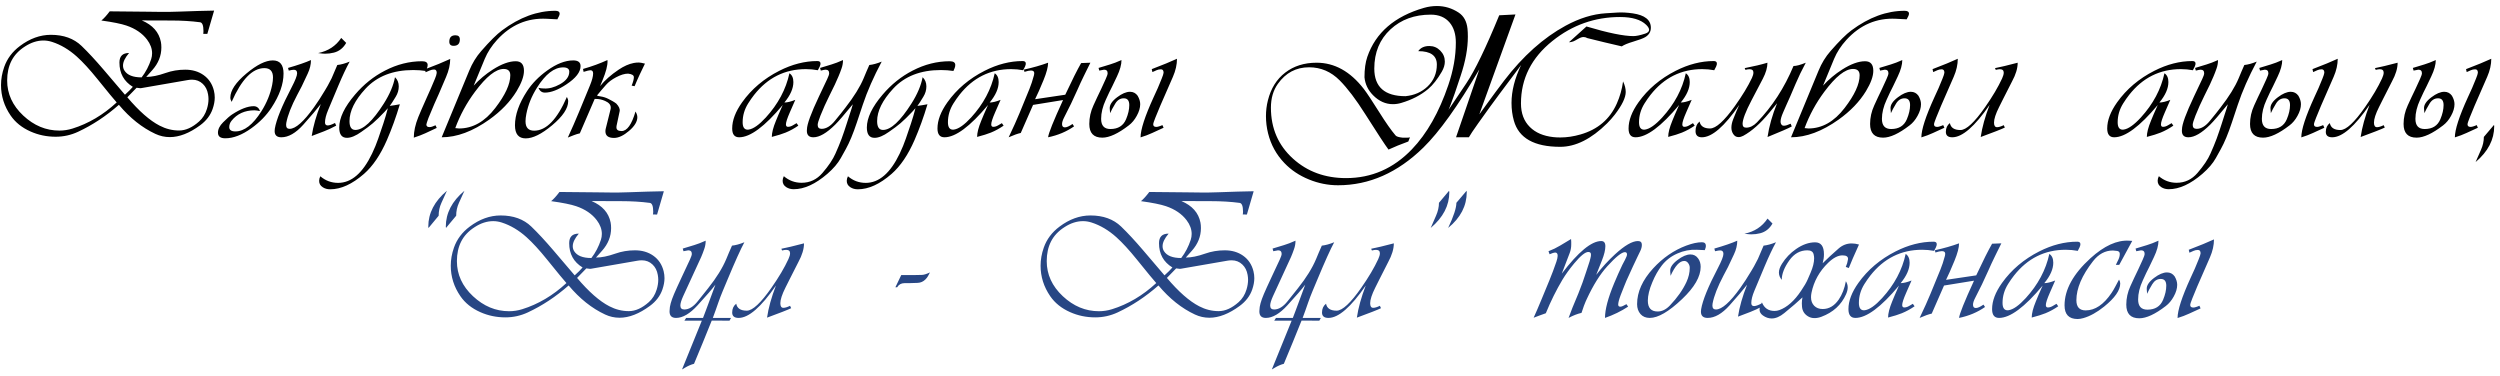 <?xml version="1.0" encoding="UTF-8"?> <svg xmlns="http://www.w3.org/2000/svg" width="346" height="52" viewBox="0 0 346 52" fill="none"><path d="M20.237 10.646C20.991 10.646 21.884 10.464 22.916 10.101C23.779 9.796 24.685 9.644 25.633 9.644C26.615 9.644 27.457 9.889 28.159 10.38C28.895 10.896 29.378 11.62 29.606 12.551C29.683 12.864 29.721 13.181 29.721 13.503C29.721 13.994 29.623 14.519 29.429 15.077C29.124 15.957 28.549 16.711 27.702 17.337C26.221 18.429 24.82 18.975 23.5 18.975C22.806 18.975 22.142 18.826 21.507 18.53C19.67 17.675 17.986 16.334 16.454 14.506C14.685 16.063 12.802 17.307 10.805 18.238C9.823 18.695 8.79 18.924 7.707 18.924C6.471 18.924 5.312 18.683 4.229 18.2C3.044 17.675 2.125 16.939 1.474 15.991C0.585 14.696 0.141 13.291 0.141 11.776C0.141 10.938 0.289 10.101 0.585 9.263C0.991 8.112 1.715 7.147 2.756 6.368C4.127 5.336 5.557 4.819 7.047 4.819C8.807 4.819 10.221 5.331 11.287 6.355C12.201 7.236 13.225 8.34 14.359 9.669L17.292 13.109C17.766 12.686 18.13 12.322 18.384 12.018C17.148 11.264 16.53 10.143 16.53 8.653C16.53 7.773 16.975 7.333 17.863 7.333C17.305 7.985 17.025 8.564 17.025 9.072C17.025 9.326 17.089 9.555 17.216 9.758C17.614 10.393 18.409 10.71 19.602 10.71C20.178 9.965 20.618 9.123 20.923 8.184C21.008 7.921 21.05 7.65 21.05 7.371C21.05 6.728 20.817 6.097 20.352 5.479C19.691 4.608 18.739 3.96 17.495 3.537C16.776 3.292 15.62 3.059 14.029 2.839C14.359 2.576 14.745 2.153 15.185 1.569C15.811 1.569 17.52 1.586 20.314 1.62L22.408 1.646C23.035 1.654 23.83 1.641 24.795 1.607L27.398 1.519C28.388 1.485 29.133 1.468 29.632 1.468L28.692 4.692L28.121 4.68C28.146 4.578 28.159 4.451 28.159 4.299C28.159 3.529 28.003 3.122 27.689 3.08C26.479 2.919 25.138 2.839 23.665 2.839L19.628 2.826C21.126 3.461 22.006 4.455 22.269 5.81C22.311 6.03 22.332 6.284 22.332 6.571C22.332 7.722 21.913 8.768 21.075 9.707L20.237 10.646ZM17.622 13.465C19.239 15.378 20.728 16.685 22.091 17.388C22.954 17.836 23.851 18.061 24.782 18.061C25.696 18.061 26.619 17.646 27.55 16.816C28.058 16.368 28.422 15.784 28.642 15.065C28.785 14.599 28.857 14.146 28.857 13.706C28.857 13.511 28.836 13.291 28.794 13.046C28.692 12.454 28.451 11.975 28.07 11.611C27.664 11.222 27.169 11.027 26.585 11.027C26.39 11.027 26.196 11.044 26.001 11.078L19.552 12.195C19.501 12.204 19.454 12.208 19.412 12.208C19.311 12.208 19.141 12.187 18.904 12.145L17.622 13.465ZM16.149 14.176C15.845 13.846 14.952 12.762 13.471 10.926C12.413 9.614 11.465 8.581 10.627 7.828C9.552 6.863 8.41 6.186 7.199 5.797C6.801 5.67 6.408 5.606 6.019 5.606C5.155 5.606 4.3 5.882 3.454 6.432C2.608 6.973 1.986 7.633 1.588 8.412C1.19 9.191 0.991 10.101 0.991 11.142C0.991 12.987 1.732 14.603 3.213 15.991C4.694 17.379 6.361 18.073 8.215 18.073C8.824 18.073 9.429 17.98 10.03 17.794C12.239 17.108 14.279 15.902 16.149 14.176ZM32.057 14.1C31.938 13.888 31.879 13.689 31.879 13.503C31.879 12.521 32.624 11.408 34.113 10.164C35.552 8.962 36.767 8.361 37.757 8.361C38.747 8.361 39.242 8.966 39.242 10.177C39.242 11.633 38.684 13.211 37.566 14.912C36.864 15.979 35.941 16.922 34.799 17.743C33.504 18.674 32.298 19.14 31.181 19.14C30.504 19.14 30.165 18.881 30.165 18.365C30.165 17.883 30.402 17.405 30.876 16.931C31.401 16.406 31.811 16.046 32.107 15.852C33.284 15.081 34.283 14.696 35.103 14.696C35.518 14.696 35.815 14.916 35.992 15.356L35.789 15.344L35.624 15.306L35.23 15.268C33.876 15.268 32.814 15.75 32.044 16.715C31.832 16.977 31.727 17.269 31.727 17.591C31.727 17.989 32.01 18.188 32.577 18.188C33.804 18.188 35.006 17.256 36.183 15.395C36.919 14.227 37.414 13.012 37.668 11.751C37.744 11.37 37.782 11.027 37.782 10.723C37.782 9.859 37.384 9.428 36.589 9.428C34.938 9.428 33.428 10.985 32.057 14.1ZM48.395 8.526C47.922 9.39 47.401 10.494 46.834 11.84L45.412 15.229C45.124 15.915 44.98 16.486 44.98 16.943C44.98 17.223 45.107 17.362 45.361 17.362C45.581 17.362 45.916 17.248 46.364 17.02L46.529 17.388C45.937 17.709 45.374 17.972 44.841 18.175L43.14 18.822C43.343 17.477 43.762 16.004 44.397 14.404C43.855 15.107 43.047 16.059 41.972 17.261C40.931 18.42 39.919 19 38.938 19C38.32 19 38.011 18.712 38.011 18.137C38.011 18.018 38.019 17.908 38.036 17.807C38.239 16.571 39.014 14.667 40.359 12.094C40.867 11.12 41.121 10.469 41.121 10.139C41.121 9.817 40.973 9.656 40.677 9.656C40.524 9.656 40.287 9.694 39.966 9.771L39.864 9.402C41.244 9.005 42.302 8.641 43.038 8.311C43.038 8.928 42.886 9.559 42.581 10.202L41.756 11.954L41.134 13.135C40.321 14.675 39.818 15.966 39.623 17.007C39.606 17.1 39.598 17.193 39.598 17.286C39.598 17.65 39.758 17.832 40.08 17.832C40.91 17.832 42.035 16.838 43.457 14.849C43.956 14.155 44.464 13.372 44.98 12.5C45.167 12.221 45.471 11.666 45.895 10.837L46.682 8.996C47.181 8.945 47.752 8.789 48.395 8.526ZM47.913 5.937C47.507 6.647 46.94 7.096 46.212 7.282C45.814 7.384 45.404 7.435 44.98 7.435C44.777 7.435 44.46 7.405 44.028 7.346C45.416 7.066 46.483 6.368 47.227 5.251L47.913 5.937ZM55.34 14.43C54.815 16.19 54.218 17.84 53.55 19.381C52.653 21.438 51.595 22.999 50.376 24.065C48.742 25.487 47.185 26.198 45.704 26.198C45.306 26.198 44.964 26.105 44.676 25.919C44.337 25.707 44.168 25.411 44.168 25.03C44.168 24.819 44.223 24.607 44.333 24.395C45.044 25.005 45.865 25.31 46.796 25.31C48.633 25.31 50.198 23.96 51.493 21.26C51.832 20.549 52.115 19.859 52.344 19.19L53.055 17.096C53.292 16.385 53.499 15.678 53.677 14.976L53.194 15.509C53.076 15.636 52.801 15.915 52.369 16.347C51.844 16.863 51.353 17.286 50.897 17.616L50.008 18.251C49.238 18.801 48.573 19.076 48.015 19.076C47.304 19.076 46.948 18.602 46.948 17.654C46.948 16.317 47.676 14.798 49.132 13.097C50.334 11.683 51.717 10.575 53.283 9.771C54.95 8.907 56.66 8.476 58.412 8.476C58.928 8.476 59.187 8.649 59.187 8.996C59.187 9.14 59.157 9.284 59.098 9.428L58.933 9.821C58.383 9.737 57.803 9.694 57.193 9.694C54.383 9.694 52.183 10.553 50.592 12.271C49.111 13.871 48.37 15.369 48.37 16.766C48.37 17.578 48.641 17.984 49.183 17.984C50.266 17.984 51.582 16.761 53.131 14.315C53.943 13.029 54.455 11.819 54.667 10.685C55.014 11.015 55.188 11.438 55.188 11.954C55.188 12.462 55.048 12.94 54.769 13.389L54.273 14.188C54.206 14.282 54.096 14.438 53.943 14.658C54.206 14.624 54.434 14.591 54.629 14.557L55.34 14.43ZM62.31 8.158C62.31 8.928 62.119 9.758 61.738 10.646L60.723 13.021C60.384 13.74 59.91 14.84 59.301 16.321C59.106 16.855 59.009 17.159 59.009 17.235C59.009 17.472 59.157 17.591 59.453 17.591C59.589 17.591 59.728 17.561 59.872 17.502L60.278 17.337L60.443 17.705L58.869 18.441C58.429 18.645 57.896 18.848 57.27 19.051C57.27 18.188 57.477 17.24 57.892 16.207C58.103 15.682 58.492 14.785 59.06 13.516L59.644 12.208L60.202 10.888C60.338 10.566 60.418 10.3 60.443 10.088C60.443 9.775 60.321 9.618 60.075 9.618C59.88 9.618 59.677 9.665 59.466 9.758L58.907 9.999L58.806 9.593C60.194 9.076 61.362 8.598 62.31 8.158ZM63.643 5.454C63.643 6.047 63.355 6.343 62.779 6.343C62.382 6.343 62.183 6.152 62.183 5.771C62.183 5.179 62.466 4.883 63.033 4.883C63.44 4.883 63.643 5.073 63.643 5.454ZM67.096 8.133L65.56 11.852C66.338 10.998 67.218 10.257 68.2 9.631C69.41 8.861 70.468 8.476 71.374 8.476C72.136 8.476 72.517 8.916 72.517 9.796C72.517 10.558 72.178 11.497 71.501 12.614C70.612 14.07 69.351 15.382 67.718 16.55C65.424 18.183 63.228 19 61.129 19L64.938 9.783C65.361 8.751 65.915 7.845 66.601 7.066C67.785 5.704 68.75 4.747 69.495 4.197C71.916 2.395 74.37 1.493 76.858 1.493C77.256 1.493 77.455 1.629 77.455 1.899C77.455 2.052 77.349 2.31 77.138 2.674L75.652 2.598C72.986 2.462 70.701 3.436 68.797 5.518C68.044 6.347 67.477 7.219 67.096 8.133ZM63.008 17.73L63.528 17.781C65.424 17.781 67.096 16.838 68.543 14.95C69.931 13.148 70.625 11.637 70.625 10.418C70.625 9.834 70.32 9.542 69.711 9.542C68.628 9.542 67.303 10.596 65.737 12.703C64.578 14.26 63.668 15.936 63.008 17.73ZM78.458 13.414C78.576 13.626 78.636 13.825 78.636 14.011C78.636 14.992 77.891 16.105 76.401 17.35C74.963 18.551 73.748 19.152 72.758 19.152C71.768 19.152 71.272 18.547 71.272 17.337C71.272 15.89 71.831 14.311 72.948 12.602C73.642 11.544 74.565 10.6 75.716 9.771C77.019 8.831 78.225 8.361 79.334 8.361C80.011 8.361 80.35 8.624 80.35 9.148C80.35 9.969 79.698 10.812 78.394 11.675C77.252 12.437 76.257 12.817 75.411 12.817C74.996 12.817 74.7 12.597 74.522 12.157C74.599 12.166 74.721 12.187 74.891 12.221L75.284 12.246C75.987 12.288 76.723 12.094 77.493 11.662C78.356 11.18 78.788 10.6 78.788 9.923C78.788 9.525 78.505 9.326 77.938 9.326C76.702 9.326 75.496 10.261 74.319 12.132C73.583 13.3 73.092 14.51 72.847 15.763C72.77 16.152 72.732 16.495 72.732 16.791C72.732 17.654 73.13 18.086 73.926 18.086C75.602 18.086 77.112 16.529 78.458 13.414ZM82.305 13.693L80.248 18.454C80.003 18.505 79.715 18.594 79.385 18.721L78.585 19.038C79.127 17.87 79.647 16.681 80.147 15.471L81.644 11.84C81.941 11.12 82.089 10.562 82.089 10.164C82.089 9.868 81.962 9.72 81.708 9.72C81.564 9.72 81.251 9.796 80.769 9.948L80.692 9.542C81.936 9.187 83.062 8.776 84.069 8.311V8.361L84.082 8.438C84.099 9.064 83.87 9.948 83.397 11.091L83.054 11.916C83.705 11.112 84.56 10.354 85.618 9.644C86.346 9.153 87.044 8.844 87.713 8.717C87.933 8.674 88.17 8.653 88.424 8.653C88.576 8.653 88.856 8.704 89.262 8.806L88.513 10.367L88.157 11.154L87.827 11.929L87.421 11.852C87.624 11.345 87.726 10.955 87.726 10.685C87.726 10.414 87.459 10.249 86.926 10.19C86.452 10.19 85.897 10.359 85.263 10.697C84.67 11.01 84.205 11.362 83.866 11.751L83.181 12.538L82.698 13.122C82.639 13.148 82.622 13.177 82.647 13.211C82.681 13.262 82.829 13.304 83.092 13.338C83.498 13.397 83.879 13.52 84.234 13.706L84.78 13.998C84.95 14.091 85.123 14.205 85.301 14.341C85.673 14.739 85.826 15.094 85.758 15.407L85.326 17.439C85.318 17.481 85.314 17.544 85.314 17.629C85.314 17.967 85.55 18.137 86.024 18.137C86.786 18.137 87.429 17.235 87.954 15.433C88.123 15.72 88.208 15.983 88.208 16.22C88.208 16.829 87.827 17.46 87.065 18.111C86.304 18.763 85.61 19.089 84.983 19.089C84.188 19.089 83.79 18.784 83.79 18.175C83.79 18.048 83.803 17.934 83.828 17.832L84.501 15.128C84.518 15.06 84.526 15.009 84.526 14.976V14.874C84.526 14.502 84.268 14.201 83.752 13.973C83.337 13.787 82.914 13.693 82.482 13.693H82.305ZM110.247 17.045L110.488 17.388C109.93 17.777 109.341 18.099 108.724 18.352C108.267 18.539 107.632 18.738 106.819 18.949C106.819 18.382 107.01 17.637 107.391 16.715L107.759 15.826C107.928 15.42 108.118 14.988 108.33 14.531C105.842 17.51 103.832 19 102.3 19C101.657 19 101.335 18.594 101.335 17.781C101.335 16.656 101.792 15.45 102.706 14.163C104.009 12.335 105.728 10.879 107.86 9.796C109.629 8.899 111.381 8.45 113.116 8.45C113.37 8.45 113.514 8.535 113.548 8.704C113.573 8.865 113.539 9.038 113.446 9.225L113.192 9.72C112.642 9.618 112.088 9.567 111.529 9.567C108.626 9.567 106.24 10.757 104.369 13.135C104.09 13.49 103.815 13.884 103.544 14.315C103.036 15.128 102.782 15.995 102.782 16.918C102.782 17.604 103.015 17.946 103.48 17.946C103.54 17.938 103.586 17.934 103.62 17.934C104.263 17.84 105.055 17.282 105.994 16.258C107.687 14.404 108.774 12.365 109.257 10.139C109.621 10.376 109.803 10.782 109.803 11.357C109.803 12.238 109.388 13.181 108.559 14.188C108.948 14.188 109.451 14.066 110.069 13.82L109.32 15.534C108.956 16.364 108.774 16.922 108.774 17.21C108.774 17.439 108.868 17.553 109.054 17.553C109.274 17.553 109.498 17.485 109.727 17.35L110.247 17.045ZM119.413 14.48L118.575 16.994C118.067 18.518 117.564 19.728 117.064 20.625L116.366 21.882C115.96 22.61 115.342 23.333 114.513 24.053C112.862 25.475 111.309 26.186 109.854 26.186C109.456 26.186 109.113 26.092 108.825 25.906C108.487 25.695 108.317 25.398 108.317 25.018C108.317 24.814 108.372 24.603 108.482 24.383C109.193 24.992 110.014 25.297 110.945 25.297C112.088 25.297 113.049 24.844 113.827 23.939C114.682 22.948 115.283 22.051 115.63 21.247L116.074 20.219L116.48 19.19L116.849 18.137L117.191 17.096C117.259 16.876 117.395 16.453 117.598 15.826C117.809 15.2 117.953 14.734 118.029 14.43C116.844 15.877 116.032 16.816 115.592 17.248C114.415 18.416 113.408 19 112.57 19C111.969 19 111.669 18.7 111.669 18.099C111.677 18.014 111.682 17.951 111.682 17.908C111.682 17.214 112.24 15.687 113.357 13.325L114.487 10.938C114.665 10.566 114.754 10.3 114.754 10.139C114.754 9.809 114.589 9.644 114.259 9.644C114.157 9.644 113.937 9.686 113.599 9.771L113.497 9.402L115.084 8.92C115.541 8.785 116.07 8.581 116.671 8.311C116.671 8.717 116.603 9.106 116.468 9.479L116.265 10.037L116.049 10.57C115.803 11.18 115.376 12.085 114.767 13.287C114.326 14.167 113.92 15.073 113.548 16.004C113.294 16.647 113.167 17.075 113.167 17.286C113.167 17.65 113.349 17.832 113.713 17.832C114.339 17.832 114.957 17.455 115.566 16.702L116.392 15.687L117.014 14.887C118.199 13.363 119.036 12.013 119.527 10.837L119.908 9.923L120.314 8.996C120.814 8.945 121.385 8.789 122.028 8.526C120.903 10.642 120.031 12.627 119.413 14.48ZM128.363 14.43C127.839 16.19 127.242 17.84 126.573 19.381C125.676 21.438 124.618 22.999 123.399 24.065C121.766 25.487 120.209 26.198 118.728 26.198C118.33 26.198 117.987 26.105 117.699 25.919C117.361 25.707 117.191 25.411 117.191 25.03C117.191 24.819 117.246 24.607 117.356 24.395C118.067 25.005 118.888 25.31 119.819 25.31C121.656 25.31 123.222 23.96 124.517 21.26C124.855 20.549 125.139 19.859 125.367 19.19L126.078 17.096C126.315 16.385 126.522 15.678 126.7 14.976L126.218 15.509C126.099 15.636 125.824 15.915 125.393 16.347C124.868 16.863 124.377 17.286 123.92 17.616L123.031 18.251C122.261 18.801 121.597 19.076 121.038 19.076C120.327 19.076 119.972 18.602 119.972 17.654C119.972 16.317 120.7 14.798 122.155 13.097C123.357 11.683 124.741 10.575 126.307 9.771C127.974 8.907 129.684 8.476 131.436 8.476C131.952 8.476 132.21 8.649 132.21 8.996C132.21 9.14 132.18 9.284 132.121 9.428L131.956 9.821C131.406 9.737 130.826 9.694 130.217 9.694C127.407 9.694 125.206 10.553 123.615 12.271C122.134 13.871 121.394 15.369 121.394 16.766C121.394 17.578 121.664 17.984 122.206 17.984C123.289 17.984 124.605 16.761 126.154 14.315C126.967 13.029 127.479 11.819 127.69 10.685C128.037 11.015 128.211 11.438 128.211 11.954C128.211 12.462 128.071 12.94 127.792 13.389L127.297 14.188C127.229 14.282 127.119 14.438 126.967 14.658C127.229 14.624 127.458 14.591 127.652 14.557L128.363 14.43ZM138.659 17.045L138.9 17.388C138.342 17.777 137.754 18.099 137.136 18.352C136.679 18.539 136.044 18.738 135.231 18.949C135.231 18.382 135.422 17.637 135.803 16.715L136.171 15.826C136.34 15.42 136.531 14.988 136.742 14.531C134.254 17.51 132.244 19 130.712 19C130.069 19 129.747 18.594 129.747 17.781C129.747 16.656 130.204 15.45 131.118 14.163C132.422 12.335 134.14 10.879 136.272 9.796C138.041 8.899 139.793 8.45 141.528 8.45C141.782 8.45 141.926 8.535 141.96 8.704C141.985 8.865 141.951 9.038 141.858 9.225L141.604 9.72C141.054 9.618 140.5 9.567 139.941 9.567C137.038 9.567 134.652 10.757 132.781 13.135C132.502 13.49 132.227 13.884 131.956 14.315C131.448 15.128 131.194 15.995 131.194 16.918C131.194 17.604 131.427 17.946 131.893 17.946C131.952 17.938 131.998 17.934 132.032 17.934C132.675 17.84 133.467 17.282 134.406 16.258C136.099 14.404 137.187 12.365 137.669 10.139C138.033 10.376 138.215 10.782 138.215 11.357C138.215 12.238 137.8 13.181 136.971 14.188C137.36 14.188 137.864 14.066 138.481 13.82L137.732 15.534C137.368 16.364 137.187 16.922 137.187 17.21C137.187 17.439 137.28 17.553 137.466 17.553C137.686 17.553 137.91 17.485 138.139 17.35L138.659 17.045ZM142.976 14.519L141.274 18.403C140.868 18.488 140.31 18.687 139.599 19C140.242 17.654 140.741 16.546 141.097 15.674L142.48 12.297C142.701 11.764 142.908 11.133 143.103 10.405C143.128 10.312 143.141 10.219 143.141 10.126C143.141 9.881 142.988 9.758 142.684 9.758C142.464 9.758 142.163 9.821 141.782 9.948L141.719 9.631C142.954 9.36 144.067 9.043 145.058 8.679C145.058 9.254 144.846 10.058 144.423 11.091C143.957 12.225 143.568 13.105 143.255 13.731L147.432 13.109C148.371 11.104 149.103 9.644 149.628 8.729L150.91 8.679C150.842 8.814 150.635 9.233 150.288 9.936L149.983 10.558C149.687 11.159 149.391 11.797 149.095 12.475C148.536 13.744 147.935 14.992 147.292 16.22C147.089 16.609 146.987 16.926 146.987 17.172C146.987 17.477 147.118 17.629 147.381 17.629C147.635 17.629 147.986 17.472 148.435 17.159L148.65 17.489C147.609 18.217 146.412 18.721 145.058 19C145.108 18.458 145.798 16.74 147.127 13.846L142.976 14.519ZM156.229 17.35C154.757 18.484 153.534 19.051 152.561 19.051C151.359 19.051 150.758 18.42 150.758 17.159C150.758 16.279 150.948 15.424 151.329 14.595L151.85 13.465L152.408 12.297L153.03 10.938C153.208 10.549 153.297 10.283 153.297 10.139C153.297 9.809 153.132 9.644 152.802 9.644L152.142 9.771L152.04 9.402L153.627 8.92C154.084 8.785 154.613 8.581 155.214 8.311C155.214 8.945 155.007 9.699 154.592 10.57L153.932 11.954L153.513 12.792L153.043 13.808C152.611 14.739 152.396 15.619 152.396 16.448C152.396 17.388 152.823 17.857 153.678 17.857C154.744 17.857 155.468 17.405 155.849 16.499C156.145 15.796 156.293 15.145 156.293 14.544C156.293 13.918 156.039 13.604 155.531 13.604C155.04 13.604 154.647 13.85 154.351 14.341C154.021 14.883 153.784 15.323 153.64 15.661L153.589 15.039C153.547 14.531 153.885 14.007 154.604 13.465C155.273 12.957 155.87 12.703 156.395 12.703C156.835 12.703 157.186 12.885 157.448 13.249C157.685 13.655 157.804 14.045 157.804 14.417C157.804 14.925 157.643 15.466 157.321 16.042C157.025 16.584 156.661 17.02 156.229 17.35ZM162.895 8.133C162.895 8.937 162.708 9.766 162.336 10.621L160.584 14.633C160.432 14.971 160.203 15.526 159.898 16.296C159.704 16.778 159.606 17.083 159.606 17.21C159.606 17.447 159.75 17.565 160.038 17.565C160.148 17.565 160.288 17.536 160.457 17.477L160.673 17.4L160.876 17.311L161.041 17.68L159.467 18.403C158.976 18.632 158.438 18.835 157.854 19.013C157.854 17.946 158.451 16.105 159.645 13.49L160.241 12.183L160.787 10.862C160.939 10.49 161.024 10.223 161.041 10.062C161.041 9.749 160.918 9.593 160.673 9.593C160.453 9.593 160.25 9.635 160.063 9.72L159.759 9.859L159.492 9.974L159.403 9.567C160.893 9 162.057 8.522 162.895 8.133ZM203.291 19H201.514L204.738 9.605C201.776 14.667 199.195 18.272 196.994 20.422C193.439 23.9 189.504 25.64 185.188 25.64C183.808 25.64 182.466 25.373 181.163 24.84C179.826 24.298 178.692 23.541 177.761 22.567C176.644 21.399 175.89 20.028 175.501 18.454C175.306 17.667 175.209 16.876 175.209 16.08C175.209 15.327 175.298 14.599 175.476 13.896C175.89 12.238 176.69 10.955 177.875 10.05C179.06 9.136 180.507 8.679 182.217 8.679C184.697 8.679 186.872 9.885 188.742 12.297C189.182 12.872 189.902 13.956 190.9 15.547C191.798 16.977 192.547 18.044 193.147 18.746C193.274 18.898 193.596 19 194.112 19.051H194.785C194.954 19.051 195.073 19.034 195.141 19L194.912 19.584C193.888 19.956 192.974 20.329 192.17 20.701C191.704 20.083 190.63 18.446 188.945 15.788C187.667 13.765 186.491 12.212 185.416 11.129C184.214 9.919 182.801 9.313 181.176 9.313C179.382 9.313 177.943 10.075 176.859 11.599C176.216 12.504 175.895 13.604 175.895 14.899C175.895 17.769 176.919 20.126 178.967 21.971C180.947 23.756 183.389 24.649 186.292 24.649C189.821 24.649 192.86 23.321 195.407 20.663C197.489 18.496 199.169 15.534 200.447 11.776C201.141 9.745 201.488 7.782 201.488 5.886C201.488 4.735 201.205 3.816 200.638 3.131C200.02 2.395 199.148 2.026 198.022 2.026C195.771 2.026 193.913 2.703 192.449 4.058C190.951 5.446 190.202 7.257 190.202 9.491C190.202 12.039 191.641 13.312 194.519 13.312C195.737 13.194 196.757 12.745 197.578 11.967C198.433 11.146 198.86 10.134 198.86 8.933C198.86 7.697 198.001 7.079 196.283 7.079C196.613 6.605 197.125 6.368 197.819 6.368C198.412 6.368 198.915 6.58 199.33 7.003C199.753 7.426 199.965 7.934 199.965 8.526C199.965 8.975 199.825 9.44 199.546 9.923C198.937 10.972 198.31 11.768 197.667 12.31C196.643 13.173 195.39 13.82 193.909 14.252C193.537 14.362 193.16 14.417 192.779 14.417C191.764 14.417 190.85 14.007 190.037 13.185C189.335 12.475 188.937 11.645 188.844 10.697C188.844 9.572 188.975 8.628 189.237 7.866C190.388 4.523 193.004 2.263 197.083 1.087C197.667 0.918 198.264 0.833 198.873 0.833C199.956 0.833 200.959 1.138 201.882 1.747C202.584 2.213 202.991 2.953 203.101 3.969C203.134 4.282 203.151 4.65 203.151 5.073C203.151 6.698 202.821 8.497 202.161 10.469L201.336 12.932L200.765 14.493C200.494 15.229 200.261 15.695 200.066 15.89C200.058 15.881 200.058 15.864 200.066 15.839C200.1 15.771 200.168 15.661 200.27 15.509L202.936 11.535C204.129 9.758 205.648 6.618 207.493 2.115L209.74 2.001L204.738 15.826C204.933 15.547 205.301 15.039 205.843 14.303L206.985 12.741C207.349 12.242 207.743 11.717 208.166 11.167C210.781 7.756 213.617 5.221 216.672 3.562C218.585 2.521 220.442 1.946 222.245 1.836L223.908 1.734C224.509 1.701 225.199 1.739 225.978 1.849C227.645 2.094 228.479 2.758 228.479 3.842C228.479 4.392 228.22 4.824 227.704 5.137C227.408 5.314 226.858 5.522 226.054 5.759C225.292 5.987 224.759 6.207 224.454 6.419L222.067 5.86C221.17 5.649 220.379 5.454 219.693 5.276C219.524 5.175 219.346 5.124 219.16 5.124C218.957 5.124 218.716 5.204 218.437 5.365C218.073 5.577 217.84 5.7 217.738 5.733C217.527 5.81 217.328 5.848 217.142 5.848L219.566 3.664C222.546 4.553 224.712 4.997 226.066 4.997C226.456 4.997 226.997 4.883 227.691 4.654C228.055 4.536 228.237 4.362 228.237 4.134C228.237 3.931 228.102 3.698 227.831 3.436C227.095 2.716 225.889 2.356 224.213 2.356C220.726 2.356 217.607 3.461 214.856 5.67C211.953 7.997 210.502 10.879 210.502 14.315C210.502 15.678 210.912 16.766 211.733 17.578C212.512 18.357 213.591 18.822 214.971 18.975C215.275 19.009 215.601 19.025 215.948 19.025C216.854 19.025 217.789 18.886 218.754 18.606C221.132 17.921 222.804 16.495 223.769 14.328C224.2 13.355 224.488 12.335 224.632 11.269C224.877 11.776 225 12.263 225 12.729C225 13.507 224.496 14.552 223.489 15.864C223.159 16.287 222.804 16.689 222.423 17.07C220.231 19.237 218.068 20.32 215.936 20.32C212.339 20.32 210.201 19.119 209.524 16.715C209.304 15.936 209.194 15.115 209.194 14.252C209.194 12.593 209.639 10.841 210.527 8.996L207.506 13.033C206.66 14.167 205.678 15.521 204.561 17.096C203.9 18.027 203.477 18.662 203.291 19ZM234.306 17.045L234.547 17.388C233.988 17.777 233.4 18.099 232.782 18.352C232.325 18.539 231.69 18.738 230.878 18.949C230.878 18.382 231.068 17.637 231.449 16.715L231.817 15.826C231.987 15.42 232.177 14.988 232.389 14.531C229.9 17.51 227.89 19 226.358 19C225.715 19 225.394 18.594 225.394 17.781C225.394 16.656 225.851 15.45 226.765 14.163C228.068 12.335 229.786 10.879 231.919 9.796C233.688 8.899 235.44 8.45 237.175 8.45C237.429 8.45 237.573 8.535 237.606 8.704C237.632 8.865 237.598 9.038 237.505 9.225L237.251 9.72C236.701 9.618 236.146 9.567 235.588 9.567C232.685 9.567 230.298 10.757 228.428 13.135C228.148 13.49 227.873 13.884 227.603 14.315C227.095 15.128 226.841 15.995 226.841 16.918C226.841 17.604 227.074 17.946 227.539 17.946C227.598 17.938 227.645 17.934 227.679 17.934C228.322 17.84 229.113 17.282 230.053 16.258C231.745 14.404 232.833 12.365 233.315 10.139C233.679 10.376 233.861 10.782 233.861 11.357C233.861 12.238 233.447 13.181 232.617 14.188C233.007 14.188 233.51 14.066 234.128 13.82L233.379 15.534C233.015 16.364 232.833 16.922 232.833 17.21C232.833 17.439 232.926 17.553 233.112 17.553C233.332 17.553 233.557 17.485 233.785 17.35L234.306 17.045ZM235.22 16.816C235.347 17.46 235.829 17.781 236.667 17.781C237.479 17.781 238.622 16.753 240.095 14.696C241.136 13.241 241.927 11.937 242.469 10.786C242.604 10.498 242.672 10.249 242.672 10.037C242.672 9.732 242.494 9.58 242.139 9.58C241.969 9.58 241.779 9.61 241.567 9.669L241.466 9.428C242.761 9.174 243.81 8.924 244.614 8.679C244.614 9.339 244.403 10.075 243.979 10.888L242.418 13.871C241.589 15.454 241.174 16.546 241.174 17.146C241.174 17.494 241.339 17.667 241.669 17.667C242.194 17.667 242.693 17.422 243.167 16.931C245.274 14.755 246.959 12.157 248.22 9.136C248.609 9.136 249.176 8.983 249.921 8.679C249.379 9.686 248.91 10.659 248.512 11.599L247.763 13.351C247.661 13.571 247.483 13.968 247.229 14.544L246.785 15.56C246.548 16.101 246.43 16.52 246.43 16.816C246.43 17.045 246.502 17.218 246.646 17.337C246.713 17.379 246.798 17.4 246.899 17.4C247.119 17.4 247.428 17.307 247.826 17.121L247.979 17.502C247.521 17.756 246.404 18.242 244.627 18.962C244.839 17.498 245.279 15.94 245.947 14.29L244.894 15.572C243.649 17.087 242.439 18.162 241.263 18.797C241.043 18.915 240.823 18.975 240.603 18.975C240.298 18.975 240.052 18.826 239.866 18.53C239.705 18.276 239.625 17.989 239.625 17.667C239.625 17.32 239.705 16.939 239.866 16.524C240.196 15.678 240.48 15.009 240.717 14.519C238.66 17.506 236.934 19 235.537 19C234.953 19 234.661 18.712 234.661 18.137C234.661 17.57 234.847 17.13 235.22 16.816ZM253.844 8.133L252.308 11.852C253.086 10.998 253.966 10.257 254.948 9.631C256.159 8.861 257.216 8.476 258.122 8.476C258.884 8.476 259.265 8.916 259.265 9.796C259.265 10.558 258.926 11.497 258.249 12.614C257.36 14.07 256.099 15.382 254.466 16.55C252.172 18.183 249.976 19 247.877 19L251.686 9.783C252.109 8.751 252.663 7.845 253.349 7.066C254.534 5.704 255.498 4.747 256.243 4.197C258.664 2.395 261.118 1.493 263.606 1.493C264.004 1.493 264.203 1.629 264.203 1.899C264.203 2.052 264.097 2.31 263.886 2.674L262.4 2.598C259.734 2.462 257.449 3.436 255.545 5.518C254.792 6.347 254.225 7.219 253.844 8.133ZM249.756 17.73L250.276 17.781C252.172 17.781 253.844 16.838 255.291 14.95C256.679 13.148 257.373 11.637 257.373 10.418C257.373 9.834 257.068 9.542 256.459 9.542C255.376 9.542 254.051 10.596 252.485 12.703C251.326 14.26 250.416 15.936 249.756 17.73ZM264.292 17.35C262.819 18.484 261.596 19.051 260.623 19.051C259.421 19.051 258.82 18.42 258.82 17.159C258.82 16.279 259.011 15.424 259.392 14.595L259.912 13.465L260.471 12.297L261.093 10.938C261.271 10.549 261.359 10.283 261.359 10.139C261.359 9.809 261.194 9.644 260.864 9.644L260.204 9.771L260.103 9.402L261.689 8.92C262.146 8.785 262.675 8.581 263.276 8.311C263.276 8.945 263.069 9.699 262.654 10.57L261.994 11.954L261.575 12.792L261.105 13.808C260.674 14.739 260.458 15.619 260.458 16.448C260.458 17.388 260.885 17.857 261.74 17.857C262.807 17.857 263.53 17.405 263.911 16.499C264.207 15.796 264.355 15.145 264.355 14.544C264.355 13.918 264.102 13.604 263.594 13.604C263.103 13.604 262.709 13.85 262.413 14.341C262.083 14.883 261.846 15.323 261.702 15.661L261.651 15.039C261.609 14.531 261.948 14.007 262.667 13.465C263.336 12.957 263.932 12.703 264.457 12.703C264.897 12.703 265.248 12.885 265.511 13.249C265.748 13.655 265.866 14.045 265.866 14.417C265.866 14.925 265.705 15.466 265.384 16.042C265.088 16.584 264.724 17.02 264.292 17.35ZM270.957 8.133C270.957 8.937 270.771 9.766 270.398 10.621L268.646 14.633C268.494 14.971 268.266 15.526 267.961 16.296C267.766 16.778 267.669 17.083 267.669 17.21C267.669 17.447 267.813 17.565 268.101 17.565C268.211 17.565 268.35 17.536 268.52 17.477L268.735 17.4L268.938 17.311L269.104 17.68L267.529 18.403C267.038 18.632 266.501 18.835 265.917 19.013C265.917 17.946 266.514 16.105 267.707 13.49L268.304 12.183L268.85 10.862C269.002 10.49 269.087 10.223 269.104 10.062C269.104 9.749 268.981 9.593 268.735 9.593C268.515 9.593 268.312 9.635 268.126 9.72L267.821 9.859L267.555 9.974L267.466 9.567C268.955 9 270.119 8.522 270.957 8.133ZM277.241 13.681L276.67 14.823C276.204 15.754 275.972 16.469 275.972 16.969C275.972 17.392 276.111 17.604 276.391 17.604C276.628 17.604 276.937 17.51 277.317 17.324L277.47 17.654C277.021 17.874 275.908 18.31 274.131 18.962C274.326 17.616 274.736 16.135 275.362 14.519C273.306 17.506 271.583 19 270.195 19C269.603 19 269.307 18.75 269.307 18.251C269.307 17.726 269.493 17.32 269.865 17.032C269.984 17.675 270.47 17.997 271.325 17.997C272.129 17.997 273.272 16.935 274.753 14.81C275.769 13.355 276.547 12.039 277.089 10.862C277.241 10.532 277.317 10.261 277.317 10.05C277.317 9.737 277.135 9.58 276.771 9.58C276.636 9.58 276.45 9.61 276.213 9.669L276.111 9.428C276.822 9.292 277.868 9.043 279.247 8.679C279.247 9.449 278.989 10.308 278.473 11.256C278.32 11.544 277.91 12.352 277.241 13.681ZM300.55 17.045L300.791 17.388C300.232 17.777 299.644 18.099 299.026 18.352C298.569 18.539 297.935 18.738 297.122 18.949C297.122 18.382 297.312 17.637 297.693 16.715L298.062 15.826C298.231 15.42 298.421 14.988 298.633 14.531C296.145 17.51 294.134 19 292.603 19C291.959 19 291.638 18.594 291.638 17.781C291.638 16.656 292.095 15.45 293.009 14.163C294.312 12.335 296.03 10.879 298.163 9.796C299.932 8.899 301.684 8.45 303.419 8.45C303.673 8.45 303.817 8.535 303.851 8.704C303.876 8.865 303.842 9.038 303.749 9.225L303.495 9.72C302.945 9.618 302.391 9.567 301.832 9.567C298.929 9.567 296.542 10.757 294.672 13.135C294.393 13.49 294.118 13.884 293.847 14.315C293.339 15.128 293.085 15.995 293.085 16.918C293.085 17.604 293.318 17.946 293.783 17.946C293.842 17.938 293.889 17.934 293.923 17.934C294.566 17.84 295.357 17.282 296.297 16.258C297.99 14.404 299.077 12.365 299.56 10.139C299.924 10.376 300.105 10.782 300.105 11.357C300.105 12.238 299.691 13.181 298.861 14.188C299.251 14.188 299.754 14.066 300.372 13.82L299.623 15.534C299.259 16.364 299.077 16.922 299.077 17.21C299.077 17.439 299.17 17.553 299.356 17.553C299.576 17.553 299.801 17.485 300.029 17.35L300.55 17.045ZM309.716 14.48L308.878 16.994C308.37 18.518 307.867 19.728 307.367 20.625L306.669 21.882C306.263 22.61 305.645 23.333 304.815 24.053C303.165 25.475 301.612 26.186 300.156 26.186C299.758 26.186 299.416 26.092 299.128 25.906C298.789 25.695 298.62 25.398 298.62 25.018C298.62 24.814 298.675 24.603 298.785 24.383C299.496 24.992 300.317 25.297 301.248 25.297C302.391 25.297 303.351 24.844 304.13 23.939C304.985 22.948 305.586 22.051 305.933 21.247L306.377 20.219L306.783 19.19L307.151 18.137L307.494 17.096C307.562 16.876 307.697 16.453 307.9 15.826C308.112 15.2 308.256 14.734 308.332 14.43C307.147 15.877 306.335 16.816 305.895 17.248C304.718 18.416 303.711 19 302.873 19C302.272 19 301.972 18.7 301.972 18.099C301.98 18.014 301.984 17.951 301.984 17.908C301.984 17.214 302.543 15.687 303.66 13.325L304.79 10.938C304.968 10.566 305.057 10.3 305.057 10.139C305.057 9.809 304.892 9.644 304.562 9.644C304.46 9.644 304.24 9.686 303.901 9.771L303.8 9.402L305.387 8.92C305.844 8.785 306.373 8.581 306.974 8.311C306.974 8.717 306.906 9.106 306.771 9.479L306.567 10.037L306.352 10.57C306.106 11.18 305.679 12.085 305.069 13.287C304.629 14.167 304.223 15.073 303.851 16.004C303.597 16.647 303.47 17.075 303.47 17.286C303.47 17.65 303.652 17.832 304.016 17.832C304.642 17.832 305.26 17.455 305.869 16.702L306.694 15.687L307.316 14.887C308.501 13.363 309.339 12.013 309.83 10.837L310.211 9.923L310.617 8.996C311.117 8.945 311.688 8.789 312.331 8.526C311.205 10.642 310.334 12.627 309.716 14.48ZM316.876 17.35C315.403 18.484 314.18 19.051 313.207 19.051C312.005 19.051 311.404 18.42 311.404 17.159C311.404 16.279 311.595 15.424 311.976 14.595L312.496 13.465L313.055 12.297L313.677 10.938C313.854 10.549 313.943 10.283 313.943 10.139C313.943 9.809 313.778 9.644 313.448 9.644L312.788 9.771L312.687 9.402L314.273 8.92C314.73 8.785 315.259 8.581 315.86 8.311C315.86 8.945 315.653 9.699 315.238 10.57L314.578 11.954L314.159 12.792L313.689 13.808C313.258 14.739 313.042 15.619 313.042 16.448C313.042 17.388 313.469 17.857 314.324 17.857C315.391 17.857 316.114 17.405 316.495 16.499C316.791 15.796 316.939 15.145 316.939 14.544C316.939 13.918 316.686 13.604 316.178 13.604C315.687 13.604 315.293 13.85 314.997 14.341C314.667 14.883 314.43 15.323 314.286 15.661L314.235 15.039C314.193 14.531 314.532 14.007 315.251 13.465C315.92 12.957 316.516 12.703 317.041 12.703C317.481 12.703 317.832 12.885 318.095 13.249C318.332 13.655 318.45 14.045 318.45 14.417C318.45 14.925 318.289 15.466 317.968 16.042C317.672 16.584 317.308 17.02 316.876 17.35ZM323.541 8.133C323.541 8.937 323.355 9.766 322.982 10.621L321.23 14.633C321.078 14.971 320.85 15.526 320.545 16.296C320.35 16.778 320.253 17.083 320.253 17.21C320.253 17.447 320.397 17.565 320.685 17.565C320.795 17.565 320.934 17.536 321.104 17.477L321.319 17.4L321.522 17.311L321.688 17.68L320.113 18.403C319.622 18.632 319.085 18.835 318.501 19.013C318.501 17.946 319.098 16.105 320.291 13.49L320.888 12.183L321.434 10.862C321.586 10.49 321.671 10.223 321.688 10.062C321.688 9.749 321.565 9.593 321.319 9.593C321.099 9.593 320.896 9.635 320.71 9.72L320.405 9.859L320.139 9.974L320.05 9.567C321.539 9 322.703 8.522 323.541 8.133ZM329.825 13.681L329.254 14.823C328.788 15.754 328.556 16.469 328.556 16.969C328.556 17.392 328.695 17.604 328.975 17.604C329.212 17.604 329.521 17.51 329.901 17.324L330.054 17.654C329.605 17.874 328.492 18.31 326.715 18.962C326.91 17.616 327.32 16.135 327.946 14.519C325.89 17.506 324.167 19 322.779 19C322.187 19 321.891 18.75 321.891 18.251C321.891 17.726 322.077 17.32 322.449 17.032C322.568 17.675 323.054 17.997 323.909 17.997C324.713 17.997 325.856 16.935 327.337 14.81C328.353 13.355 329.131 12.039 329.673 10.862C329.825 10.532 329.901 10.261 329.901 10.05C329.901 9.737 329.719 9.58 329.355 9.58C329.22 9.58 329.034 9.61 328.797 9.669L328.695 9.428C329.406 9.292 330.451 9.043 331.831 8.679C331.831 9.449 331.573 10.308 331.057 11.256C330.904 11.544 330.494 12.352 329.825 13.681ZM338.128 17.35C336.655 18.484 335.432 19.051 334.459 19.051C333.257 19.051 332.656 18.42 332.656 17.159C332.656 16.279 332.847 15.424 333.228 14.595L333.748 13.465L334.307 12.297L334.929 10.938C335.106 10.549 335.195 10.283 335.195 10.139C335.195 9.809 335.03 9.644 334.7 9.644L334.04 9.771L333.938 9.402L335.525 8.92C335.982 8.785 336.511 8.581 337.112 8.311C337.112 8.945 336.905 9.699 336.49 10.57L335.83 11.954L335.411 12.792L334.941 13.808C334.51 14.739 334.294 15.619 334.294 16.448C334.294 17.388 334.721 17.857 335.576 17.857C336.643 17.857 337.366 17.405 337.747 16.499C338.043 15.796 338.191 15.145 338.191 14.544C338.191 13.918 337.938 13.604 337.43 13.604C336.939 13.604 336.545 13.85 336.249 14.341C335.919 14.883 335.682 15.323 335.538 15.661L335.487 15.039C335.445 14.531 335.784 14.007 336.503 13.465C337.172 12.957 337.768 12.703 338.293 12.703C338.733 12.703 339.084 12.885 339.347 13.249C339.584 13.655 339.702 14.045 339.702 14.417C339.702 14.925 339.541 15.466 339.22 16.042C338.924 16.584 338.56 17.02 338.128 17.35ZM344.793 8.133C344.793 8.937 344.607 9.766 344.234 10.621L342.482 14.633C342.33 14.971 342.102 15.526 341.797 16.296C341.602 16.778 341.505 17.083 341.505 17.21C341.505 17.447 341.649 17.565 341.937 17.565C342.047 17.565 342.186 17.536 342.355 17.477L342.571 17.4L342.774 17.311L342.939 17.68L341.365 18.403C340.874 18.632 340.337 18.835 339.753 19.013C339.753 17.946 340.35 16.105 341.543 13.49L342.14 12.183L342.686 10.862C342.838 10.49 342.923 10.223 342.939 10.062C342.939 9.749 342.817 9.593 342.571 9.593C342.351 9.593 342.148 9.635 341.962 9.72L341.657 9.859L341.391 9.974L341.302 9.567C342.791 9 343.955 8.522 344.793 8.133ZM345.174 17.286C345.174 17.362 345.182 17.422 345.199 17.464C345.199 19.326 344.34 20.98 342.622 22.428L343.371 20.727C343.633 20.134 343.765 19.542 343.765 18.949L345.174 17.286Z" fill="black"></path><path d="M61.726 31.546L61.7 31.368C61.7 29.498 62.559 27.843 64.277 26.404L63.516 28.08C63.262 28.639 63.135 29.231 63.135 29.857L61.726 31.546ZM59.313 31.546C59.288 31.52 59.275 31.461 59.275 31.368C59.275 29.498 60.134 27.843 61.852 26.404L61.091 28.08C60.837 28.639 60.71 29.231 60.71 29.857L59.313 31.546ZM82.482 35.647C83.236 35.647 84.129 35.465 85.161 35.101C86.024 34.796 86.93 34.644 87.878 34.644C88.86 34.644 89.702 34.889 90.404 35.38C91.141 35.896 91.623 36.62 91.852 37.551C91.928 37.864 91.966 38.181 91.966 38.503C91.966 38.994 91.868 39.519 91.674 40.077C91.369 40.957 90.794 41.711 89.947 42.337C88.466 43.429 87.065 43.975 85.745 43.975C85.051 43.975 84.387 43.827 83.752 43.53C81.915 42.675 80.231 41.334 78.699 39.506C76.93 41.063 75.047 42.307 73.05 43.238C72.068 43.695 71.035 43.924 69.952 43.924C68.716 43.924 67.557 43.683 66.474 43.2C65.289 42.675 64.37 41.939 63.719 40.991C62.83 39.696 62.386 38.291 62.386 36.776C62.386 35.938 62.534 35.101 62.83 34.263C63.236 33.112 63.96 32.147 65.001 31.368C66.372 30.336 67.802 29.819 69.292 29.819C71.052 29.819 72.466 30.331 73.532 31.355C74.446 32.236 75.47 33.34 76.605 34.669L79.537 38.109C80.011 37.686 80.375 37.322 80.629 37.018C79.393 36.264 78.775 35.143 78.775 33.653C78.775 32.773 79.22 32.333 80.108 32.333C79.55 32.985 79.27 33.565 79.27 34.072C79.27 34.326 79.334 34.555 79.461 34.758C79.859 35.393 80.654 35.71 81.848 35.71C82.423 34.965 82.863 34.123 83.168 33.184C83.253 32.921 83.295 32.65 83.295 32.371C83.295 31.728 83.062 31.097 82.597 30.48C81.936 29.608 80.984 28.96 79.74 28.537C79.021 28.292 77.866 28.059 76.274 27.839C76.605 27.576 76.99 27.153 77.43 26.569C78.056 26.569 79.766 26.586 82.559 26.62L84.653 26.645C85.28 26.654 86.075 26.641 87.04 26.607L89.643 26.519C90.633 26.485 91.378 26.468 91.877 26.468L90.938 29.692L90.366 29.68C90.392 29.578 90.404 29.451 90.404 29.299C90.404 28.529 90.248 28.122 89.935 28.08C88.724 27.919 87.383 27.839 85.91 27.839L81.873 27.826C83.371 28.461 84.251 29.455 84.514 30.81C84.556 31.03 84.577 31.284 84.577 31.571C84.577 32.722 84.158 33.768 83.32 34.707L82.482 35.647ZM79.867 38.465C81.484 40.378 82.973 41.685 84.336 42.388C85.199 42.836 86.096 43.06 87.027 43.06C87.941 43.06 88.864 42.646 89.795 41.816C90.303 41.368 90.667 40.784 90.887 40.065C91.031 39.599 91.103 39.146 91.103 38.706C91.103 38.511 91.081 38.291 91.039 38.046C90.938 37.453 90.696 36.975 90.315 36.611C89.909 36.222 89.414 36.027 88.83 36.027C88.635 36.027 88.441 36.044 88.246 36.078L81.797 37.195C81.746 37.204 81.7 37.208 81.657 37.208C81.556 37.208 81.386 37.187 81.149 37.145L79.867 38.465ZM78.394 39.176C78.09 38.846 77.197 37.762 75.716 35.926C74.658 34.614 73.71 33.581 72.872 32.828C71.797 31.863 70.655 31.186 69.444 30.797C69.046 30.67 68.653 30.606 68.264 30.606C67.4 30.606 66.546 30.881 65.699 31.432C64.853 31.973 64.231 32.633 63.833 33.412C63.435 34.191 63.236 35.101 63.236 36.142C63.236 37.987 63.977 39.603 65.458 40.991C66.939 42.379 68.606 43.073 70.46 43.073C71.069 43.073 71.674 42.98 72.275 42.794C74.484 42.108 76.524 40.902 78.394 39.176ZM98.504 44.368C98.335 44.817 97.928 45.82 97.285 47.377L96.054 50.348C95.639 50.458 95.22 50.64 94.797 50.894L94.391 51.135L97.133 44.381H94.721L94.962 44H97.298L97.704 42.934L99.012 39.404C98.563 39.997 97.742 40.945 96.549 42.248C95.482 43.416 94.488 44 93.565 44C92.965 44 92.664 43.7 92.664 43.099C92.672 43.014 92.677 42.95 92.677 42.908C92.677 42.392 92.88 41.656 93.286 40.699C93.489 40.217 93.849 39.425 94.365 38.325L95.482 35.938C95.66 35.558 95.749 35.291 95.749 35.139C95.749 34.809 95.584 34.644 95.254 34.644L94.594 34.77L94.492 34.402L96.079 33.92C96.536 33.785 97.065 33.581 97.666 33.31C97.666 33.717 97.598 34.106 97.463 34.478L97.26 35.037L97.044 35.57C96.604 36.51 95.77 38.321 94.543 41.004C94.289 41.571 94.162 41.998 94.162 42.286C94.162 42.65 94.344 42.832 94.708 42.832C95.343 42.832 95.961 42.455 96.561 41.702L98.009 39.887C99.16 38.44 99.998 37.09 100.522 35.837L100.903 34.923L101.31 33.996C101.809 33.945 102.38 33.789 103.023 33.526C102.499 34.5 101.729 36.205 100.713 38.643L100.027 40.28C99.807 40.805 99.6 41.347 99.405 41.905L99.037 42.959L98.656 44H101.17L100.967 44.381L98.504 44.368ZM109.27 38.681L108.698 39.823C108.233 40.754 108 41.469 108 41.969C108 42.392 108.14 42.603 108.419 42.603C108.656 42.603 108.965 42.51 109.346 42.324L109.498 42.654C109.049 42.874 107.937 43.31 106.159 43.962C106.354 42.616 106.764 41.135 107.391 39.519C105.334 42.506 103.612 44 102.224 44C101.631 44 101.335 43.75 101.335 43.251C101.335 42.726 101.521 42.32 101.894 42.032C102.012 42.675 102.499 42.997 103.354 42.997C104.158 42.997 105.3 41.935 106.781 39.81C107.797 38.355 108.576 37.039 109.117 35.862C109.27 35.532 109.346 35.261 109.346 35.05C109.346 34.737 109.164 34.58 108.8 34.58C108.664 34.58 108.478 34.61 108.241 34.669L108.14 34.428C108.851 34.292 109.896 34.043 111.275 33.679C111.275 34.449 111.017 35.308 110.501 36.256C110.349 36.544 109.938 37.352 109.27 38.681ZM124.732 38.071H126.446C126.573 38.071 126.764 38.067 127.018 38.059C127.271 38.05 127.462 38.046 127.589 38.046C127.843 38.046 128.215 37.932 128.706 37.703L128.427 38.224C128.351 38.367 128.236 38.516 128.084 38.668C127.779 38.973 127.42 39.133 127.005 39.15L125.824 39.188H125.177C124.728 39.188 124.39 39.379 124.161 39.76H123.92L124.732 38.071ZM164.113 35.647C164.867 35.647 165.759 35.465 166.792 35.101C167.655 34.796 168.561 34.644 169.509 34.644C170.491 34.644 171.333 34.889 172.035 35.38C172.771 35.896 173.254 36.62 173.482 37.551C173.559 37.864 173.597 38.181 173.597 38.503C173.597 38.994 173.499 39.519 173.305 40.077C173 40.957 172.424 41.711 171.578 42.337C170.097 43.429 168.696 43.975 167.376 43.975C166.682 43.975 166.018 43.827 165.383 43.53C163.546 42.675 161.862 41.334 160.33 39.506C158.561 41.063 156.678 42.307 154.681 43.238C153.699 43.695 152.666 43.924 151.583 43.924C150.347 43.924 149.188 43.683 148.104 43.2C146.92 42.675 146.001 41.939 145.35 40.991C144.461 39.696 144.017 38.291 144.017 36.776C144.017 35.938 144.165 35.101 144.461 34.263C144.867 33.112 145.591 32.147 146.632 31.368C148.003 30.336 149.433 29.819 150.923 29.819C152.683 29.819 154.097 30.331 155.163 31.355C156.077 32.236 157.101 33.34 158.235 34.669L161.168 38.109C161.642 37.686 162.006 37.322 162.26 37.018C161.024 36.264 160.406 35.143 160.406 33.653C160.406 32.773 160.851 32.333 161.739 32.333C161.181 32.985 160.901 33.565 160.901 34.072C160.901 34.326 160.965 34.555 161.092 34.758C161.49 35.393 162.285 35.71 163.479 35.71C164.054 34.965 164.494 34.123 164.799 33.184C164.883 32.921 164.926 32.65 164.926 32.371C164.926 31.728 164.693 31.097 164.228 30.48C163.567 29.608 162.615 28.96 161.371 28.537C160.652 28.292 159.496 28.059 157.905 27.839C158.235 27.576 158.62 27.153 159.061 26.569C159.687 26.569 161.396 26.586 164.189 26.62L166.284 26.645C166.91 26.654 167.706 26.641 168.671 26.607L171.273 26.519C172.264 26.485 173.008 26.468 173.508 26.468L172.568 29.692L171.997 29.68C172.022 29.578 172.035 29.451 172.035 29.299C172.035 28.529 171.879 28.122 171.565 28.08C170.355 27.919 169.014 27.839 167.541 27.839L163.504 27.826C165.002 28.461 165.882 29.455 166.145 30.81C166.187 31.03 166.208 31.284 166.208 31.571C166.208 32.722 165.789 33.768 164.951 34.707L164.113 35.647ZM161.498 38.465C163.115 40.378 164.604 41.685 165.967 42.388C166.83 42.836 167.727 43.06 168.658 43.06C169.572 43.06 170.495 42.646 171.426 41.816C171.934 41.368 172.298 40.784 172.518 40.065C172.661 39.599 172.733 39.146 172.733 38.706C172.733 38.511 172.712 38.291 172.67 38.046C172.568 37.453 172.327 36.975 171.946 36.611C171.54 36.222 171.045 36.027 170.461 36.027C170.266 36.027 170.072 36.044 169.877 36.078L163.428 37.195C163.377 37.204 163.33 37.208 163.288 37.208C163.187 37.208 163.017 37.187 162.78 37.145L161.498 38.465ZM160.025 39.176C159.721 38.846 158.828 37.762 157.347 35.926C156.289 34.614 155.341 33.581 154.503 32.828C153.428 31.863 152.285 31.186 151.075 30.797C150.677 30.67 150.284 30.606 149.895 30.606C149.031 30.606 148.176 30.881 147.33 31.432C146.484 31.973 145.862 32.633 145.464 33.412C145.066 34.191 144.867 35.101 144.867 36.142C144.867 37.987 145.608 39.603 147.089 40.991C148.57 42.379 150.237 43.073 152.091 43.073C152.7 43.073 153.305 42.98 153.906 42.794C156.115 42.108 158.155 40.902 160.025 39.176ZM180.135 44.368C179.965 44.817 179.559 45.82 178.916 47.377L177.685 50.348C177.27 50.458 176.851 50.64 176.428 50.894L176.021 51.135L178.764 44.381H176.352L176.593 44H178.929L179.335 42.934L180.643 39.404C180.194 39.997 179.373 40.945 178.18 42.248C177.113 43.416 176.119 44 175.196 44C174.595 44 174.295 43.7 174.295 43.099C174.303 43.014 174.308 42.95 174.308 42.908C174.308 42.392 174.511 41.656 174.917 40.699C175.12 40.217 175.48 39.425 175.996 38.325L177.113 35.938C177.291 35.558 177.38 35.291 177.38 35.139C177.38 34.809 177.215 34.644 176.885 34.644L176.225 34.77L176.123 34.402L177.71 33.92C178.167 33.785 178.696 33.581 179.297 33.31C179.297 33.717 179.229 34.106 179.094 34.478L178.891 35.037L178.675 35.57C178.235 36.51 177.401 38.321 176.174 41.004C175.92 41.571 175.793 41.998 175.793 42.286C175.793 42.65 175.975 42.832 176.339 42.832C176.974 42.832 177.591 42.455 178.192 41.702L179.64 39.887C180.791 38.44 181.629 37.09 182.153 35.837L182.534 34.923L182.94 33.996C183.44 33.945 184.011 33.789 184.654 33.526C184.13 34.5 183.359 36.205 182.344 38.643L181.658 40.28C181.438 40.805 181.231 41.347 181.036 41.905L180.668 42.959L180.287 44H182.801L182.598 44.381L180.135 44.368ZM190.9 38.681L190.329 39.823C189.864 40.754 189.631 41.469 189.631 41.969C189.631 42.392 189.771 42.603 190.05 42.603C190.287 42.603 190.596 42.51 190.977 42.324L191.129 42.654C190.68 42.874 189.567 43.31 187.79 43.962C187.985 42.616 188.395 41.135 189.021 39.519C186.965 42.506 185.243 44 183.854 44C183.262 44 182.966 43.75 182.966 43.251C182.966 42.726 183.152 42.32 183.524 42.032C183.643 42.675 184.13 42.997 184.984 42.997C185.788 42.997 186.931 41.935 188.412 39.81C189.428 38.355 190.206 37.039 190.748 35.862C190.9 35.532 190.977 35.261 190.977 35.05C190.977 34.737 190.795 34.58 190.431 34.58C190.295 34.58 190.109 34.61 189.872 34.669L189.771 34.428C190.481 34.292 191.527 34.043 192.906 33.679C192.906 34.449 192.648 35.308 192.132 36.256C191.979 36.544 191.569 37.352 190.9 38.681ZM200.549 26.404L200.587 26.582C200.587 28.444 199.728 30.099 198.01 31.546L198.746 29.857C199.017 29.24 199.152 28.643 199.152 28.067L200.549 26.404ZM202.974 26.404L202.999 26.582C202.999 28.486 202.14 30.141 200.422 31.546C201.184 29.938 201.564 28.778 201.564 28.067L202.974 26.404ZM225.102 42.096L225.33 42.438C224.365 43.073 223.299 43.594 222.131 44C222.131 42.832 222.554 41.232 223.4 39.201C223.502 38.956 223.684 38.533 223.946 37.932C224.039 37.712 224.234 37.288 224.53 36.662L224.898 35.964C225.085 35.608 225.178 35.359 225.178 35.215C225.178 35.003 225.08 34.898 224.886 34.898C224.446 34.898 223.633 35.549 222.448 36.852C221.45 37.953 220.506 39.459 219.617 41.372C219.533 41.533 219.397 41.855 219.211 42.337L218.881 43.302C218.322 43.429 217.726 43.661 217.091 44C217.48 42.942 217.806 42.117 218.068 41.524C218.255 41.118 218.572 40.314 219.021 39.112L219.516 37.652L219.998 36.18L220.112 35.748C220.163 35.553 220.188 35.401 220.188 35.291C220.214 35.012 220.091 34.872 219.82 34.872C219.397 34.872 218.745 35.401 217.865 36.459C217.214 37.246 216.676 37.991 216.253 38.693C215.398 40.124 214.628 41.677 213.942 43.352L213.092 43.657L212.254 43.975C212.576 43.272 212.944 42.417 213.358 41.41L214.438 38.795C214.776 37.974 215.098 37.119 215.402 36.23C215.512 35.9 215.572 35.63 215.58 35.418C215.589 35.105 215.47 34.948 215.225 34.948C215.089 34.948 214.835 35.029 214.463 35.19L214.311 34.77C214.903 34.542 215.436 34.284 215.91 33.996L217.434 33.082C217.451 33.167 217.459 33.298 217.459 33.476V33.856C217.459 34.263 217.387 34.652 217.243 35.024L216.151 37.868C218.437 34.864 220.256 33.361 221.61 33.361C221.991 33.361 222.182 33.598 222.182 34.072C222.182 34.589 222.025 35.24 221.712 36.027L220.912 38.046C221.725 36.996 222.596 36.044 223.527 35.19C224.856 33.971 225.91 33.361 226.688 33.361C227.052 33.361 227.234 33.535 227.234 33.882C227.234 34.153 227.162 34.436 227.019 34.732L226.638 35.52L225.99 36.891L225.089 38.871C225.063 38.922 224.962 39.172 224.784 39.62C224.657 39.933 224.496 40.34 224.302 40.839C224.073 41.448 223.959 41.888 223.959 42.159C223.959 42.379 224.086 42.472 224.34 42.438C224.475 42.422 224.729 42.307 225.102 42.096ZM235.943 34.618L234.826 34.567C233.912 34.525 233.015 34.699 232.135 35.088C231.263 35.477 230.548 36.032 229.989 36.751C229.49 37.394 229.054 38.164 228.682 39.062C228.267 40.043 228.06 40.894 228.06 41.613C228.06 42.612 228.512 43.111 229.418 43.111C230.019 43.111 230.586 42.832 231.119 42.273C232.135 41.207 232.896 40.128 233.404 39.036C233.709 38.376 233.861 37.716 233.861 37.056C233.861 36.827 233.789 36.616 233.646 36.421C233.502 36.218 233.32 36.116 233.1 36.116C232.456 36.116 231.826 36.802 231.208 38.173L231.157 37.551C231.115 37.043 231.453 36.518 232.173 35.977C232.841 35.469 233.438 35.215 233.963 35.215C234.403 35.215 234.754 35.397 235.017 35.761C235.254 36.082 235.372 36.472 235.372 36.929C235.372 38.283 234.513 39.773 232.795 41.398C230.967 43.133 229.477 44 228.326 44C227.785 44 227.357 43.822 227.044 43.467C226.731 43.103 226.574 42.646 226.574 42.096C226.574 40.411 227.315 38.761 228.796 37.145C230.133 35.689 231.657 34.639 233.366 33.996C234.204 33.683 234.932 33.526 235.55 33.526C235.914 33.526 236.096 33.7 236.096 34.047C236.096 34.174 236.045 34.364 235.943 34.618ZM245.795 33.526C245.321 34.39 244.8 35.494 244.233 36.84L242.812 40.23C242.524 40.915 242.38 41.486 242.38 41.943C242.38 42.223 242.507 42.362 242.761 42.362C242.981 42.362 243.315 42.248 243.764 42.02L243.929 42.388C243.336 42.709 242.773 42.972 242.24 43.175L240.539 43.822C240.742 42.477 241.161 41.004 241.796 39.404C241.254 40.107 240.446 41.059 239.371 42.261C238.33 43.42 237.319 44 236.337 44C235.719 44 235.41 43.712 235.41 43.137C235.41 43.018 235.419 42.908 235.436 42.807C235.639 41.571 236.413 39.667 237.759 37.094C238.267 36.12 238.521 35.469 238.521 35.139C238.521 34.817 238.372 34.656 238.076 34.656C237.924 34.656 237.687 34.694 237.365 34.77L237.264 34.402C238.643 34.005 239.701 33.641 240.438 33.31C240.438 33.928 240.285 34.559 239.98 35.202L239.155 36.954L238.533 38.135C237.721 39.675 237.217 40.966 237.022 42.007C237.006 42.1 236.997 42.193 236.997 42.286C236.997 42.65 237.158 42.832 237.479 42.832C238.309 42.832 239.435 41.838 240.856 39.849C241.356 39.155 241.864 38.372 242.38 37.5C242.566 37.221 242.871 36.666 243.294 35.837L244.081 33.996C244.58 33.945 245.152 33.789 245.795 33.526ZM245.312 30.936C244.906 31.648 244.339 32.096 243.611 32.282C243.214 32.384 242.803 32.435 242.38 32.435C242.177 32.435 241.859 32.405 241.428 32.346C242.816 32.066 243.882 31.368 244.627 30.251L245.312 30.936ZM250.175 38.693L250.581 37.754C250.911 36.992 251.076 36.324 251.076 35.748C251.076 35.562 251.051 35.371 251 35.177C250.907 34.821 250.619 34.644 250.137 34.644C249.138 34.644 248.309 35.105 247.648 36.027C246.946 37.009 246.595 37.91 246.595 38.731C246.332 38.418 246.201 38.08 246.201 37.716C246.201 37.36 246.341 36.958 246.62 36.51C247.128 35.697 247.78 35.016 248.575 34.466C249.464 33.848 250.344 33.539 251.216 33.539C252.028 33.539 252.435 34.089 252.435 35.19C252.435 35.596 252.375 36.01 252.257 36.434C252.849 35.841 253.586 35.16 254.466 34.39C254.999 33.924 255.604 33.691 256.281 33.691C256.603 33.691 256.937 33.742 257.284 33.844L256.434 35.748L255.875 37.094L255.456 36.941C255.608 36.611 255.71 36.264 255.761 35.9C255.812 35.528 255.558 35.342 254.999 35.342C254.39 35.342 253.734 35.68 253.031 36.357C251.804 37.542 251.03 38.935 250.708 40.534C250.666 40.746 250.645 40.949 250.645 41.144C250.645 41.626 250.793 42.02 251.089 42.324C251.385 42.62 251.774 42.769 252.257 42.769C253.137 42.769 253.878 42.333 254.479 41.461C254.952 40.775 255.283 39.929 255.469 38.922C255.638 39.193 255.723 39.476 255.723 39.773C255.723 40.06 255.646 40.378 255.494 40.725C254.842 42.197 253.7 43.238 252.066 43.848C251.745 43.966 251.432 44.025 251.127 44.025C250.788 44.025 250.484 43.941 250.213 43.772C249.722 43.467 249.451 43.031 249.4 42.464C249.383 42.278 249.375 42.121 249.375 41.994C249.375 41.698 249.405 41.419 249.464 41.156C248.863 41.723 248.025 42.447 246.95 43.327C246.341 43.827 245.757 44.076 245.198 44.076C244.775 44.076 244.369 43.937 243.979 43.657C243.675 43.437 243.522 43.166 243.522 42.845C243.522 42.557 243.632 42.227 243.853 41.855C244.174 42.642 244.754 43.035 245.592 43.035C245.82 43.035 246.04 42.997 246.252 42.921C247.335 42.532 248.342 41.639 249.273 40.242C249.714 39.59 250.014 39.074 250.175 38.693ZM264.736 42.045L264.978 42.388C264.419 42.777 263.831 43.099 263.213 43.352C262.756 43.539 262.121 43.738 261.309 43.949C261.309 43.382 261.499 42.637 261.88 41.715L262.248 40.826C262.417 40.42 262.608 39.988 262.819 39.531C260.331 42.51 258.321 44 256.789 44C256.146 44 255.824 43.594 255.824 42.781C255.824 41.656 256.281 40.45 257.195 39.163C258.499 37.335 260.217 35.879 262.35 34.796C264.118 33.899 265.87 33.45 267.605 33.45C267.859 33.45 268.003 33.535 268.037 33.704C268.062 33.865 268.029 34.038 267.936 34.225L267.682 34.72C267.132 34.618 266.577 34.567 266.019 34.567C263.116 34.567 260.729 35.757 258.858 38.135C258.579 38.49 258.304 38.884 258.033 39.315C257.525 40.128 257.271 40.995 257.271 41.918C257.271 42.603 257.504 42.946 257.97 42.946C258.029 42.938 258.076 42.934 258.109 42.934C258.753 42.84 259.544 42.282 260.483 41.258C262.176 39.404 263.264 37.365 263.746 35.139C264.11 35.376 264.292 35.782 264.292 36.357C264.292 37.238 263.877 38.181 263.048 39.188C263.437 39.188 263.941 39.066 264.559 38.82L263.81 40.534C263.446 41.364 263.264 41.922 263.264 42.21C263.264 42.438 263.357 42.553 263.543 42.553C263.763 42.553 263.987 42.485 264.216 42.35L264.736 42.045ZM269.053 39.519L267.352 43.403C266.945 43.488 266.387 43.687 265.676 44C266.319 42.654 266.818 41.546 267.174 40.674L268.558 37.297C268.778 36.764 268.985 36.133 269.18 35.405C269.205 35.312 269.218 35.219 269.218 35.126C269.218 34.88 269.065 34.758 268.761 34.758C268.541 34.758 268.24 34.821 267.859 34.948L267.796 34.631C269.032 34.36 270.145 34.043 271.135 33.679C271.135 34.254 270.923 35.058 270.5 36.091C270.035 37.225 269.645 38.105 269.332 38.731L273.509 38.109C274.448 36.103 275.18 34.644 275.705 33.73L276.987 33.679C276.92 33.814 276.712 34.233 276.365 34.935L276.061 35.558C275.764 36.158 275.468 36.797 275.172 37.475C274.613 38.744 274.012 39.992 273.369 41.22C273.166 41.609 273.064 41.926 273.064 42.172C273.064 42.477 273.196 42.629 273.458 42.629C273.712 42.629 274.063 42.472 274.512 42.159L274.728 42.489C273.687 43.217 272.489 43.721 271.135 44C271.186 43.458 271.875 41.74 273.204 38.846L269.053 39.519ZM284.617 42.045L284.858 42.388C284.3 42.777 283.712 43.099 283.094 43.352C282.637 43.539 282.002 43.738 281.189 43.949C281.189 43.382 281.38 42.637 281.761 41.715L282.129 40.826C282.298 40.42 282.489 39.988 282.7 39.531C280.212 42.51 278.202 44 276.67 44C276.027 44 275.705 43.594 275.705 42.781C275.705 41.656 276.162 40.45 277.076 39.163C278.38 37.335 280.098 35.879 282.23 34.796C283.999 33.899 285.751 33.45 287.486 33.45C287.74 33.45 287.884 33.535 287.918 33.704C287.943 33.865 287.91 34.038 287.816 34.225L287.562 34.72C287.012 34.618 286.458 34.567 285.899 34.567C282.996 34.567 280.61 35.757 278.739 38.135C278.46 38.49 278.185 38.884 277.914 39.315C277.406 40.128 277.152 40.995 277.152 41.918C277.152 42.603 277.385 42.946 277.851 42.946C277.91 42.938 277.956 42.934 277.99 42.934C278.633 42.84 279.425 42.282 280.364 41.258C282.057 39.404 283.145 37.365 283.627 35.139C283.991 35.376 284.173 35.782 284.173 36.357C284.173 37.238 283.758 38.181 282.929 39.188C283.318 39.188 283.822 39.066 284.439 38.82L283.69 40.534C283.326 41.364 283.145 41.922 283.145 42.21C283.145 42.438 283.238 42.553 283.424 42.553C283.644 42.553 283.868 42.485 284.097 42.35L284.617 42.045ZM295.104 33.336L293.301 36.662H292.831L293.187 35.926C293.313 35.663 293.377 35.401 293.377 35.139C293.377 34.919 293.263 34.783 293.034 34.732L292.425 34.669C291.358 34.669 290.44 35.164 289.67 36.154C288.138 38.118 287.372 39.916 287.372 41.55C287.372 42.489 287.799 42.959 288.654 42.959C289.958 42.959 291.151 42.155 292.234 40.547C292.404 40.301 292.581 40.001 292.768 39.645L293.275 38.693C293.385 38.871 293.44 39.053 293.44 39.239C293.44 40.17 292.7 41.232 291.219 42.426C290.22 43.23 289.259 43.763 288.337 44.025C288.041 44.11 287.774 44.152 287.537 44.152C286.335 44.152 285.734 43.522 285.734 42.261C285.734 40.086 286.932 37.91 289.327 35.735C291.223 34.017 293 33.209 294.659 33.31L294.862 33.323L295.104 33.336ZM299.75 42.35C298.277 43.484 297.054 44.051 296.081 44.051C294.879 44.051 294.278 43.42 294.278 42.159C294.278 41.279 294.469 40.424 294.85 39.595L295.37 38.465L295.929 37.297L296.551 35.938C296.729 35.549 296.817 35.283 296.817 35.139C296.817 34.809 296.652 34.644 296.322 34.644L295.662 34.77L295.561 34.402L297.147 33.92C297.604 33.785 298.133 33.581 298.734 33.31C298.734 33.945 298.527 34.699 298.112 35.57L297.452 36.954L297.033 37.792L296.563 38.808C296.132 39.739 295.916 40.619 295.916 41.448C295.916 42.388 296.343 42.857 297.198 42.857C298.265 42.857 298.988 42.405 299.369 41.499C299.665 40.797 299.813 40.145 299.813 39.544C299.813 38.918 299.56 38.605 299.052 38.605C298.561 38.605 298.167 38.85 297.871 39.341C297.541 39.883 297.304 40.323 297.16 40.661L297.109 40.039C297.067 39.531 297.406 39.007 298.125 38.465C298.794 37.957 299.39 37.703 299.915 37.703C300.355 37.703 300.706 37.885 300.969 38.249C301.206 38.655 301.324 39.045 301.324 39.417C301.324 39.925 301.163 40.467 300.842 41.042C300.546 41.584 300.182 42.02 299.75 42.35ZM306.415 33.133C306.415 33.937 306.229 34.766 305.856 35.621L304.104 39.633C303.952 39.971 303.724 40.526 303.419 41.296C303.224 41.778 303.127 42.083 303.127 42.21C303.127 42.447 303.271 42.565 303.559 42.565C303.669 42.565 303.808 42.536 303.978 42.477L304.193 42.4L304.396 42.312L304.562 42.68L302.987 43.403C302.496 43.632 301.959 43.835 301.375 44.013C301.375 42.946 301.972 41.105 303.165 38.49L303.762 37.183L304.308 35.862C304.46 35.49 304.545 35.223 304.562 35.062C304.562 34.749 304.439 34.593 304.193 34.593C303.973 34.593 303.77 34.635 303.584 34.72L303.279 34.859L303.013 34.974L302.924 34.567C304.413 34 305.577 33.522 306.415 33.133Z" fill="#274684"></path></svg> 